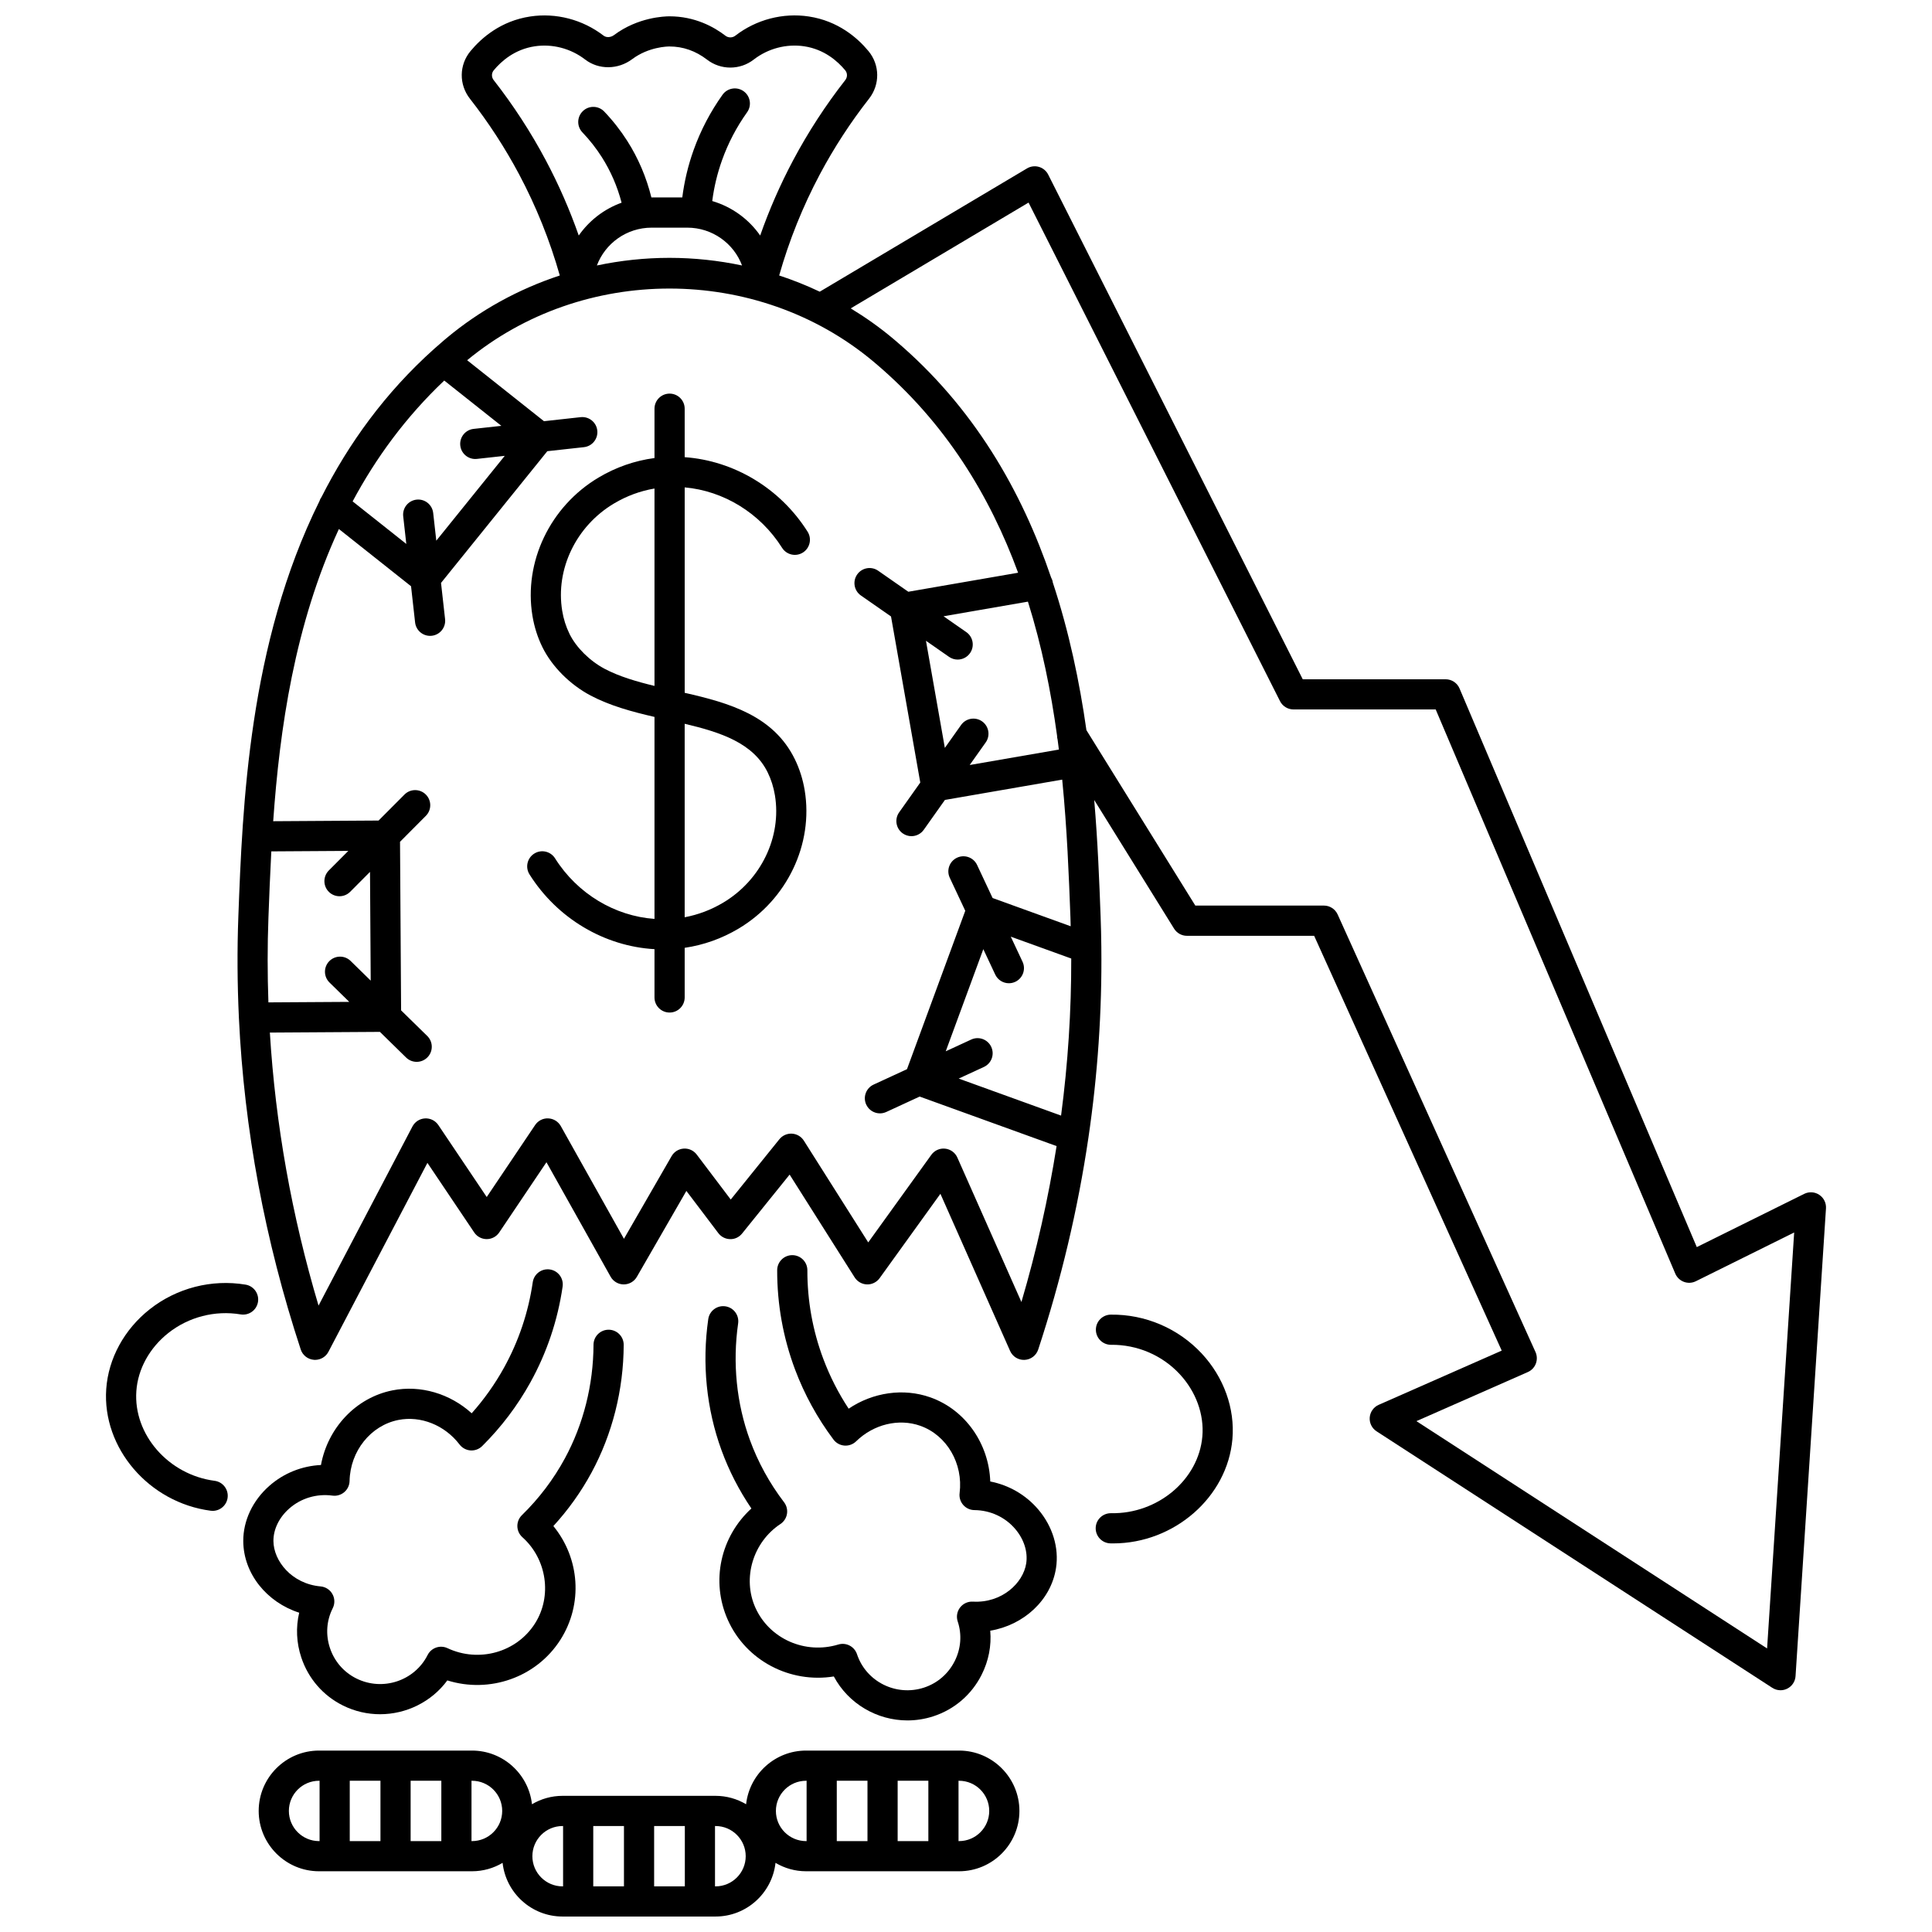 <?xml version="1.0" encoding="UTF-8"?>
<!-- Uploaded to: ICON Repo, www.svgrepo.com, Generator: ICON Repo Mixer Tools -->
<svg width="800px" height="800px" version="1.1" viewBox="144 144 512 512" xmlns="http://www.w3.org/2000/svg">
 <defs>
  <clipPath id="b">
   <path d="m212 607h203v44.902h-203z"/>
  </clipPath>
  <clipPath id="a">
   <path d="m206 148.09h422v443.91h-422z"/>
  </clipPath>
 </defs>
 <path d="m351.26 289.18c1.18 1.867 3.648 2.43 5.516 1.25 1.867-1.18 2.426-3.648 1.25-5.516-7.301-11.578-19.57-18.832-32.578-19.758v-12.844c0-2.207-1.789-4-4-4-2.207 0-4 1.789-4 4v13.074c-5.231 0.695-10.219 2.43-14.832 5.176-12.836 7.644-19.871 22.367-17.512 36.641 0.484 2.922 1.367 5.703 2.613 8.242 0.008 0.012 0.055 0.109 0.059 0.121 2.527 5.106 7.289 9.871 12.727 12.75 5.18 2.738 11.07 4.32 16.945 5.676v53.527c-10.5-0.746-20.422-6.644-26.355-16.055-1.176-1.867-3.644-2.43-5.516-1.25-1.867 1.18-2.426 3.648-1.25 5.516 7.402 11.738 19.91 19.055 33.121 19.809v12.797c0 2.207 1.789 4 4 4 2.207 0 4-1.789 4-4v-13.152c5.035-0.742 9.84-2.445 14.293-5.098 12.836-7.644 19.871-22.367 17.512-36.641-0.484-2.922-1.367-5.703-2.621-8.266-5.664-11.543-17.379-14.891-29.18-17.578v-54.438c10.293 0.91 19.98 6.773 25.809 16.016zm-47.016 32.066c-3.953-2.094-7.519-5.629-9.285-9.195-0.004-0.008-0.051-0.102-0.051-0.105-0.914-1.859-1.559-3.898-1.914-6.047-1.828-11.051 3.684-22.492 13.715-28.465 3.363-2.004 6.969-3.332 10.738-3.969v52.312c-4.738-1.148-9.355-2.496-13.203-4.531zm43.203 27.457c0.914 1.863 1.555 3.898 1.914 6.047 1.828 11.051-3.684 22.492-13.715 28.465-3.199 1.906-6.625 3.199-10.199 3.867v-51.273c9.605 2.273 18.176 5.102 22 12.895z"/>
 <path d="m223.29 571.38c-0.918 3.887-0.742 7.977 0.562 11.887 1.863 5.594 5.789 10.109 11.051 12.719 3.152 1.562 6.504 2.301 9.809 2.301 6.914 0 13.621-3.238 17.836-8.961 11.199 3.508 23.602-0.77 29.969-10.777 6.043-9.496 5.129-21.574-1.867-30.129 3.945-4.301 7.324-9.035 10.082-14.121 5.551-10.246 8.508-21.965 8.555-33.895 0.008-2.207-1.773-4.004-3.984-4.016h-0.016c-2.203 0-3.988 1.781-4 3.984-0.043 10.613-2.664 21.027-7.59 30.117-2.992 5.523-6.824 10.59-11.387 15.047-0.793 0.773-1.227 1.84-1.203 2.949 0.023 1.109 0.508 2.152 1.332 2.891 6.5 5.809 7.93 15.645 3.328 22.875-4.859 7.637-14.824 10.445-23.18 6.527-1.957-0.918-4.293-0.109-5.266 1.82-3.465 6.871-11.93 9.66-18.867 6.219-3.336-1.656-5.828-4.523-7.016-8.082-1.176-3.523-0.914-7.266 0.738-10.539 0.598-1.184 0.57-2.586-0.074-3.742-0.645-1.16-1.82-1.922-3.141-2.039-7.684-0.688-12.473-6.785-12.5-12.043-0.016-3.109 1.52-6.25 4.215-8.617 3.102-2.727 7.269-3.965 11.43-3.402 1.129 0.156 2.269-0.184 3.137-0.926 0.867-0.742 1.375-1.816 1.398-2.957 0.164-7.906 5.598-14.707 12.926-16.164 5.938-1.18 12.305 1.371 16.219 6.504 0.699 0.914 1.758 1.484 2.902 1.566 1.145 0.082 2.273-0.34 3.094-1.152 5.059-5.019 9.363-10.711 12.789-16.906 4.356-7.879 7.227-16.41 8.527-25.363 0.316-2.184-1.195-4.215-3.379-4.535-2.191-0.316-4.215 1.195-4.535 3.379-1.164 7.996-3.727 15.613-7.613 22.645-2.394 4.328-5.266 8.383-8.57 12.09-5.731-5.203-13.559-7.555-20.996-6.074-9.676 1.926-17.148 9.945-18.949 19.781-5.023 0.238-9.848 2.152-13.656 5.5-4.434 3.894-6.961 9.242-6.934 14.668 0.047 8.633 6.25 16.227 14.824 18.973z"/>
 <path d="m406.43 536.61c-0.352-9.992-6.574-18.996-15.871-22.293-7.141-2.531-15.23-1.328-21.66 2.996-2.727-4.141-4.977-8.559-6.711-13.184-2.82-7.512-4.242-15.418-4.227-23.496 0.004-2.207-1.785-4-3.992-4.004h-0.008c-2.207 0-3.996 1.785-4 3.992-0.016 9.047 1.578 17.902 4.738 26.32 2.488 6.625 5.914 12.871 10.188 18.566 0.691 0.922 1.746 1.5 2.894 1.586 1.145 0.09 2.277-0.324 3.102-1.129 4.625-4.519 11.297-6.137 17-4.113 7.031 2.492 11.414 9.996 10.422 17.84-0.145 1.133 0.203 2.273 0.957 3.133 0.75 0.859 1.832 1.359 2.977 1.367 4.195 0.039 8.137 1.859 10.805 5 2.32 2.727 3.379 6.051 2.91 9.125-0.797 5.203-6.445 10.566-14.137 10.133-1.328-0.07-2.594 0.516-3.398 1.566-0.801 1.051-1.035 2.434-0.617 3.688 1.152 3.469 0.867 7.207-0.805 10.523-1.695 3.359-4.582 5.848-8.133 7.008-7.371 2.406-15.332-1.562-17.754-8.852-0.684-2.055-2.883-3.195-4.953-2.566-8.836 2.676-18.281-1.527-21.977-9.773-3.5-7.816-0.645-17.344 6.637-22.164 0.922-0.609 1.551-1.578 1.734-2.668 0.184-1.09-0.094-2.211-0.762-3.09-3.863-5.066-6.914-10.625-9.066-16.52-3.543-9.699-4.621-20.379-3.113-30.887 0.312-2.188-1.203-4.211-3.391-4.527-2.191-0.316-4.211 1.203-4.527 3.391-1.695 11.809-0.48 23.832 3.519 34.766 1.984 5.43 4.637 10.602 7.914 15.418-8.172 7.461-10.836 19.281-6.242 29.543 4.844 10.82 16.488 16.836 28.086 14.973 3.844 7.219 11.441 11.652 19.508 11.652 2.277 0 4.594-0.355 6.875-1.098 5.59-1.828 10.133-5.738 12.789-11.012 1.855-3.68 2.625-7.695 2.281-11.668 8.887-1.484 16.133-8.109 17.434-16.629 0.82-5.367-0.902-11.02-4.723-15.516-3.277-3.852-7.766-6.438-12.703-7.398z"/>
 <path d="m188.62 497.25c5.387-4.254 12.363-6.047 19.148-4.922 2.18 0.363 4.238-1.113 4.598-3.289 0.359-2.18-1.113-4.238-3.289-4.598-9-1.492-18.262 0.891-25.41 6.535-6.754 5.336-10.949 13.039-11.516 21.137-1.09 15.641 11.328 30.105 27.684 32.246 0.176 0.023 0.352 0.035 0.523 0.035 1.977 0 3.695-1.465 3.961-3.481 0.285-2.188-1.254-4.199-3.445-4.484-12.238-1.602-21.547-12.262-20.742-23.762 0.402-5.856 3.5-11.477 8.488-15.418z"/>
 <path d="m438.37 492.39c-2.207 0.027-3.977 1.836-3.949 4.047 0.027 2.191 1.812 3.949 3.996 3.949h0.051c6.898-0.066 13.496 2.75 18.16 7.766 4.32 4.648 6.508 10.668 6.008 16.516-0.984 11.492-11.855 20.586-24.18 20.344-2.211-0.031-4.039 1.703-4.086 3.91-0.051 2.207 1.703 4.039 3.91 4.086 0.238 0.004 0.477 0.008 0.711 0.008 16.191 0 30.293-12.273 31.613-27.664 0.691-8.09-2.266-16.344-8.117-22.641-6.203-6.668-14.969-10.434-24.117-10.32z"/>
 <g clip-path="url(#b)">
  <path d="m398.16 607.92h-40.543c-8.219 0-15.004 6.234-15.891 14.223-2.379-1.406-5.144-2.227-8.102-2.227h-40.543c-2.957 0-5.723 0.82-8.102 2.227-0.883-7.988-7.672-14.223-15.891-14.223h-40.539c-8.82 0-15.992 7.176-15.992 15.992 0 8.82 7.176 15.992 15.992 15.992h40.543c2.957 0 5.723-0.82 8.102-2.227 0.883 7.988 7.672 14.223 15.891 14.223h40.543c8.219 0 15.004-6.234 15.891-14.223 2.379 1.406 5.144 2.227 8.102 2.227h40.543c8.82 0 15.992-7.176 15.992-15.992-0.004-8.816-7.18-15.992-15.996-15.992zm-16.273 8h8.137v15.992h-8.137zm-7.996 15.992h-8.137v-15.992h8.137zm-56.539-3.996h8.137v15.992h-8.137zm-7.996 15.992h-8.137v-15.992h8.137zm-56.535-27.988h8.137v15.992h-8.137zm-7.996 15.992h-8.137v-15.992h8.137zm-24.27-7.996c0-4.41 3.586-7.996 7.996-7.996h0.141v15.992h-0.141c-4.41 0-7.996-3.586-7.996-7.996zm48.539 7.996h-0.141v-15.992h0.141c4.41 0 7.996 3.586 7.996 7.996 0 4.41-3.586 7.996-7.996 7.996zm15.992 4c0-4.41 3.586-7.996 7.996-7.996h0.141v15.992h-0.141c-4.406 0-7.996-3.586-7.996-7.996zm48.539 7.996h-0.141v-15.992h0.141c4.41 0 7.996 3.586 7.996 7.996s-3.586 7.996-7.996 7.996zm15.996-19.992c0-4.41 3.586-7.996 7.996-7.996h0.141v15.992h-0.141c-4.41 0-7.996-3.586-7.996-7.996zm48.539 7.996h-0.141v-15.992h0.141c4.41 0 7.996 3.586 7.996 7.996 0 4.41-3.586 7.996-7.996 7.996z"/>
 </g>
 <g clip-path="url(#a)">
  <path d="m626.13 460.64c-1.191-0.793-2.715-0.891-3.992-0.254l-28.469 14.109-62.875-148.04c-0.625-1.477-2.078-2.438-3.68-2.438h-37.871l-67.461-133.75c-0.5-0.988-1.387-1.727-2.449-2.039-1.066-0.309-2.211-0.164-3.164 0.402l-54.926 32.672c-3.488-1.656-7.082-3.09-10.754-4.297 2.633-9.285 6.25-18.285 10.777-26.801 3.734-7.019 8.117-13.762 13.031-20.035 2.953-3.773 2.891-8.969-0.148-12.637-2.926-3.531-8.047-7.984-15.809-9.164-6.852-1.043-13.957 0.82-19.492 5.106-0.75 0.578-1.836 0.582-2.586 0.004-3.055-2.352-8.109-5.152-14.84-5.152-1.344 0-8.367 0.238-14.676 4.953-0.898 0.672-2.051 0.738-2.805 0.16-5.527-4.258-12.613-6.106-19.441-5.066-7.766 1.18-12.883 5.633-15.809 9.164-3.043 3.668-3.106 8.863-0.148 12.637 4.914 6.277 9.297 13.02 13.031 20.035 4.527 8.516 8.145 17.516 10.777 26.801-10.945 3.602-21.176 9.207-30.059 16.637l-0.625 0.527c-0.91 0.77-1.797 1.551-2.676 2.336-0.023 0.02-0.043 0.039-0.066 0.059-12.926 11.598-22.539 24.98-29.711 39.129-0.254 0.359-0.449 0.742-0.57 1.141-18.758 37.805-20.383 80.875-21.48 110.03-0.336 8.91-0.277 17.832 0.141 26.754 0 0.02-0.008 0.039-0.008 0.062 0 0.047 0.012 0.086 0.016 0.133 1.398 29.441 6.871 58.875 16.383 87.812 0.5 1.527 1.867 2.602 3.469 2.734 0.109 0.008 0.223 0.016 0.332 0.016 1.477 0 2.848-0.816 3.539-2.141l26.234-50.066 12.398 18.438c0.742 1.105 1.988 1.766 3.316 1.766 1.332 0 2.574-0.664 3.316-1.766l12.516-18.609 17 30.336c0.703 1.254 2.023 2.035 3.465 2.043h0.023c1.43 0 2.75-0.762 3.465-2l13.129-22.777 8.469 11.191c0.742 0.98 1.895 1.566 3.125 1.586 1.246 0.043 2.402-0.531 3.172-1.488l12.594-15.613 17.234 27.242c0.711 1.121 1.93 1.816 3.258 1.859 1.312 0.047 2.59-0.582 3.363-1.66l16.105-22.352 18.465 41.637c0.668 1.512 2.188 2.461 3.856 2.375 1.652-0.082 3.082-1.172 3.598-2.746 6.074-18.48 10.5-37.168 13.273-55.926 0.004-0.031 0.012-0.062 0.016-0.094 2.481-16.797 3.629-33.652 3.438-50.48 0-0.059 0.004-0.117 0-0.176-0.031-2.695-0.09-5.391-0.191-8.086-0.344-9.121-0.738-19.609-1.695-30.867l21.168 34.102c0.73 1.176 2.016 1.891 3.398 1.891h33.719l49.707 109.93-32.605 14.367c-1.344 0.594-2.258 1.875-2.375 3.34-0.117 1.465 0.578 2.875 1.812 3.676l104.87 67.977c0.66 0.426 1.414 0.645 2.176 0.645 0.613 0 1.23-0.141 1.793-0.426 1.27-0.637 2.102-1.898 2.195-3.312l8.066-123.95c0.094-1.438-0.582-2.805-1.77-3.598zm-309.42-256.31h9.414c6.66 0 12.336 4.184 14.527 10.023-6.281-1.324-12.723-2.019-19.234-2.019s-12.953 0.695-19.234 2.019c2.191-5.84 7.867-10.023 14.527-10.023zm-41.875-39.09c-0.613-0.785-0.613-1.855 0.008-2.606 2.039-2.461 5.578-5.559 10.855-6.359 4.684-0.711 9.555 0.562 13.363 3.496 3.582 2.758 8.711 2.723 12.469-0.09 4.371-3.269 9.336-3.363 9.887-3.363 3.602 0 6.953 1.176 9.961 3.492 3.644 2.805 8.727 2.801 12.359-0.016 3.812-2.953 8.695-4.234 13.398-3.523 5.277 0.801 8.816 3.902 10.855 6.363 0.621 0.746 0.621 1.816 0.008 2.602-5.199 6.644-9.84 13.781-13.793 21.211-3.414 6.422-6.34 13.102-8.75 19.969-3.023-4.336-7.488-7.609-12.703-9.137 0.473-3.695 1.344-7.328 2.602-10.844 1.613-4.512 3.848-8.777 6.637-12.684 1.285-1.797 0.867-4.293-0.93-5.578-1.797-1.281-4.293-0.867-5.578 0.93-3.219 4.508-5.797 9.434-7.66 14.637-1.461 4.078-2.465 8.297-3.012 12.586h-8.105c-0.027 0-0.055 0.004-0.082 0.004-1.328-5.348-3.461-10.379-6.391-14.98-1.766-2.773-3.82-5.394-6.109-7.789-1.527-1.598-4.059-1.652-5.652-0.125-1.598 1.527-1.652 4.059-0.125 5.652 1.93 2.016 3.656 4.223 5.141 6.555 2.363 3.715 4.113 7.766 5.242 12.074-4.637 1.668-8.594 4.742-11.355 8.699-2.41-6.867-5.332-13.547-8.75-19.969-3.949-7.426-8.59-14.562-13.789-21.207zm-13.105 79.609 15.137 12.004-7.352 0.809c-2.195 0.242-3.777 2.219-3.535 4.414 0.227 2.047 1.957 3.562 3.969 3.562 0.145 0 0.293-0.008 0.441-0.023l7.375-0.812-18.141 22.484-0.824-7.348c-0.246-2.195-2.227-3.777-4.418-3.527-2.195 0.246-3.773 2.227-3.527 4.418l0.82 7.32-14.223-11.277c6.141-11.477 14.055-22.332 24.277-32.023zm-30.582 135.5c0.781 0.777 1.801 1.164 2.82 1.164 1.027 0 2.051-0.395 2.832-1.176l5.258-5.281 0.184 28.82-5.324-5.215c-1.578-1.543-4.109-1.516-5.656 0.059-1.543 1.578-1.52 4.109 0.059 5.656l5.242 5.133-21.43 0.133c-0.266-7.496-0.273-14.988 0.008-22.469 0.207-5.516 0.43-11.398 0.762-17.547l20.406-0.129-5.176 5.195c-1.555 1.566-1.547 4.098 0.016 5.656zm183.54 108.7-16.98-38.289c-0.582-1.309-1.816-2.207-3.242-2.356-1.43-0.152-2.82 0.477-3.656 1.641l-16.719 23.203-17.059-26.961c-0.691-1.09-1.863-1.781-3.148-1.855-1.281-0.074-2.531 0.477-3.34 1.48l-12.887 15.977-9.02-11.922c-0.809-1.07-2.098-1.664-3.438-1.578-1.34 0.082-2.547 0.832-3.215 1.996l-12.629 21.91-16.738-29.871c-0.68-1.211-1.938-1.984-3.324-2.039-1.395-0.07-2.707 0.613-3.481 1.766l-12.824 19.07-12.824-19.07c-0.785-1.168-2.129-1.84-3.535-1.762s-2.668 0.887-3.324 2.137l-24.887 47.473c-7.117-23.91-11.422-48.125-12.902-72.355l29.168-0.184 6.945 6.801c0.777 0.762 1.789 1.141 2.797 1.141 1.039 0 2.074-0.402 2.859-1.203 1.543-1.578 1.52-4.109-0.059-5.656l-6.93-6.785-0.285-44.676 6.844-6.871c1.559-1.562 1.555-4.098-0.012-5.656s-4.098-1.555-5.656 0.012l-6.859 6.887-27.926 0.176c1.711-24.391 5.676-52.078 17.41-77.434l19.121 15.164 1.074 9.594c0.23 2.043 1.961 3.555 3.969 3.555 0.148 0 0.301-0.008 0.449-0.023 2.195-0.246 3.773-2.227 3.527-4.418l-1.074-9.59 28.168-34.906 9.707-1.07c2.195-0.242 3.777-2.219 3.535-4.414-0.242-2.195-2.219-3.773-4.414-3.535l-9.711 1.07-20.359-16.156c15.328-12.66 34.465-18.996 53.609-18.996 19.305 0 38.609 6.438 54.004 19.309l0.586 0.496c18.633 15.781 30.348 35.188 37.809 55.504l-29.094 5.039-7.992-5.566c-1.812-1.262-4.305-0.816-5.566 0.996-1.262 1.812-0.816 4.305 0.996 5.566l7.977 5.555 7.754 44.012-5.598 7.898c-1.277 1.801-0.852 4.297 0.949 5.574 0.703 0.496 1.508 0.738 2.309 0.738 1.254 0 2.484-0.586 3.266-1.688l5.606-7.914 31.082-5.383c1.297 13.117 1.77 25.574 2.184 36.57 0.027 0.766 0.039 1.527 0.062 2.293l-20.691-7.484-4.113-8.762c-0.938-2-3.32-2.859-5.316-1.922-2 0.938-2.859 3.32-1.922 5.32l4.106 8.746-15.445 41.977-8.844 4.082c-2.004 0.926-2.883 3.301-1.957 5.305 0.676 1.461 2.121 2.324 3.633 2.324 0.562 0 1.129-0.117 1.672-0.367l8.855-4.086 36.285 13.125c-2.188 13.836-5.285 27.629-9.32 41.324zm-7.992-67.605c-0.926-2.004-3.301-2.879-5.305-1.957l-6.762 3.121 9.961-27.066 3.156 6.727c0.68 1.449 2.121 2.301 3.621 2.301 0.57 0 1.148-0.121 1.695-0.379 2-0.938 2.859-3.32 1.922-5.32l-3.117-6.644 16.023 5.793c0.031 13.871-0.867 27.766-2.695 41.625l-27.129-9.812 6.68-3.082c2-0.922 2.875-3.297 1.949-5.305zm17.434-82.508c-0.004 0.367 0.051 0.734 0.152 1.098 0.117 0.871 0.227 1.742 0.336 2.609l-23.637 4.094 4.242-5.984c1.277-1.801 0.852-4.297-0.949-5.574-1.801-1.277-4.297-0.852-5.574 0.949l-4.305 6.074-5.004-28.387 6.117 4.262c0.695 0.484 1.492 0.719 2.281 0.719 1.262 0 2.508-0.598 3.285-1.715 1.262-1.812 0.816-4.305-0.996-5.566l-6.027-4.195 22.363-3.875c3.707 11.812 6.109 23.816 7.715 35.492zm188.17 241.92-92.93-60.238 29.523-13.008c0.977-0.43 1.742-1.234 2.121-2.231 0.379-0.996 0.348-2.106-0.09-3.078l-52.434-115.96c-0.648-1.43-2.07-2.352-3.644-2.352h-34.074l-28.859-46.492c-1.812-12.762-4.578-26.051-8.918-39.152-0.004-0.035 0-0.07-0.008-0.105-0.074-0.441-0.238-0.84-0.438-1.211-7.781-22.902-20.453-45.145-41.367-62.859l-0.629-0.531c-3.504-2.93-7.223-5.559-11.102-7.914l47.129-28.035 66.637 132.12c0.68 1.348 2.059 2.199 3.57 2.199h37.688l63.492 149.51c0.43 1.012 1.258 1.805 2.293 2.188 1.031 0.383 2.18 0.32 3.164-0.168l26.051-12.914z"/>
 </g>
</svg>